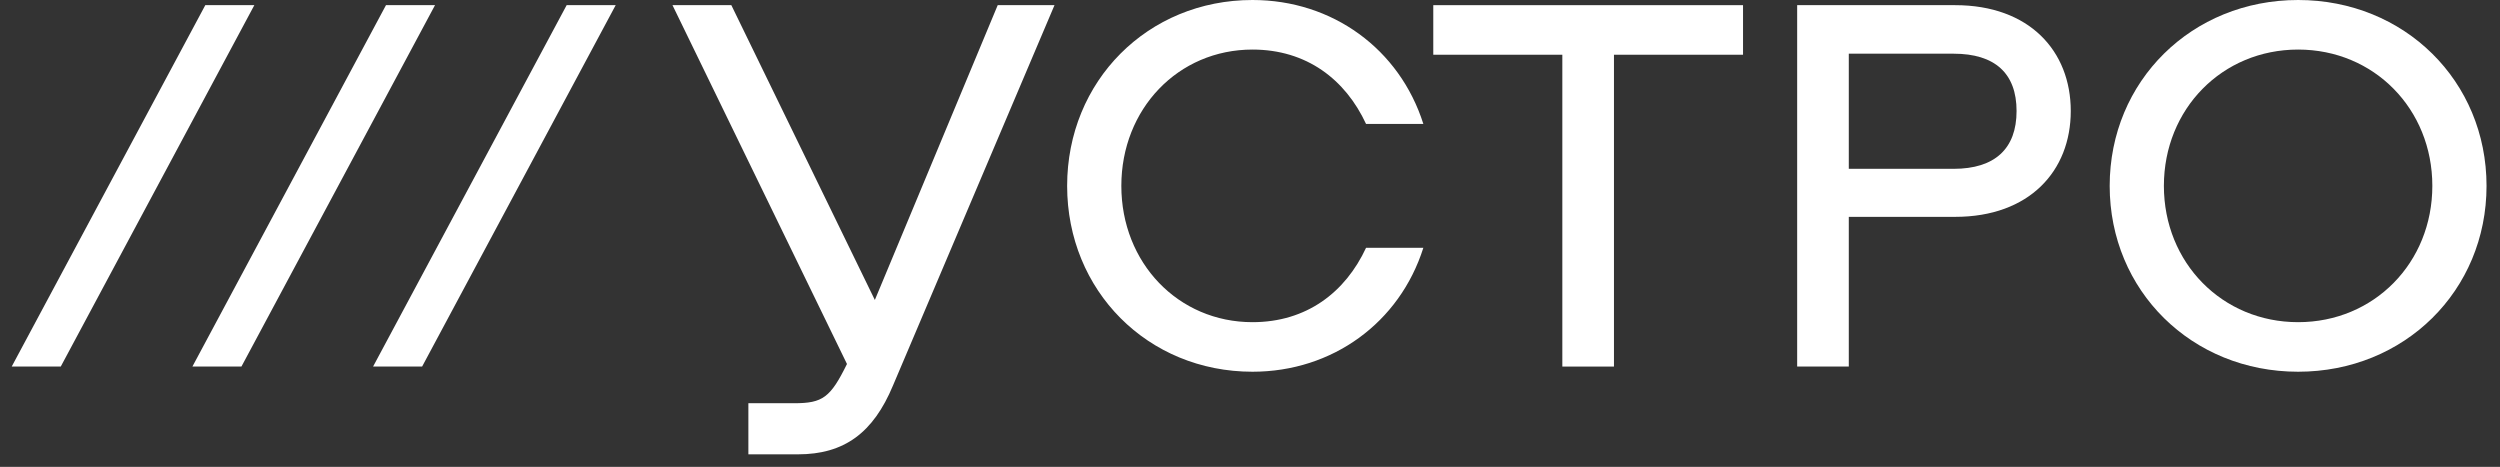 <svg width="166" height="31" viewBox="0 0 166 31" fill="none" xmlns="http://www.w3.org/2000/svg">
<rect x="0" y="0" width="166" height="31" fill="#333333" stroke="none"/>
<path d="M16.888 0.343L4.034 24.34H0.777L13.632 0.343H16.888Z" fill="white"/>
<path d="M28.885 0.343L16.031 24.34H12.775L25.629 0.343H28.885Z" fill="white"/>
<path d="M40.882 0.343L28.028 24.34H24.772L37.626 0.343H40.882Z" fill="white"/>
<path d="M66.248 0.343H70.019L59.29 25.609C57.987 28.729 56.068 30.168 52.983 30.168H49.692V26.774H52.743C54.628 26.774 55.142 26.397 56.239 24.169L44.653 0.343H48.561L58.09 19.918L66.248 0.343Z" fill="white"/>
<path d="M70.858 12.342C70.858 5.382 76.206 0 83.164 0C88.477 0 92.933 3.257 94.51 8.228H90.705C89.334 5.279 86.763 3.291 83.164 3.291C78.228 3.291 74.457 7.234 74.457 12.342C74.457 17.45 78.228 21.392 83.164 21.392C86.763 21.392 89.334 19.404 90.705 16.456H94.51C92.933 21.426 88.477 24.683 83.164 24.683C76.206 24.683 70.858 19.301 70.858 12.342Z" fill="white"/>
<path d="M115.737 0.343V3.634H107.167V24.34H103.739V3.634H95.17V0.343H115.737Z" fill="white"/>
<path d="M129.821 0.343C134.757 0.343 137.499 3.394 137.499 7.371C137.499 11.347 134.757 14.399 129.821 14.399H122.76V24.34H119.332V0.343H129.821ZM129.718 11.21C132.46 11.21 133.9 9.873 133.9 7.371C133.9 4.868 132.46 3.565 129.718 3.565H122.76V11.21H129.718Z" fill="white"/>
<path d="M152.595 24.683C145.533 24.683 140.083 19.301 140.083 12.342C140.083 5.382 145.533 0 152.595 0C159.656 0 165.106 5.382 165.106 12.342C165.106 19.301 159.656 24.683 152.595 24.683ZM152.595 21.392C157.634 21.392 161.507 17.45 161.507 12.342C161.507 7.234 157.634 3.291 152.595 3.291C147.556 3.291 143.682 7.234 143.682 12.342C143.682 17.45 147.556 21.392 152.595 21.392Z" fill="white"/>
</svg>
